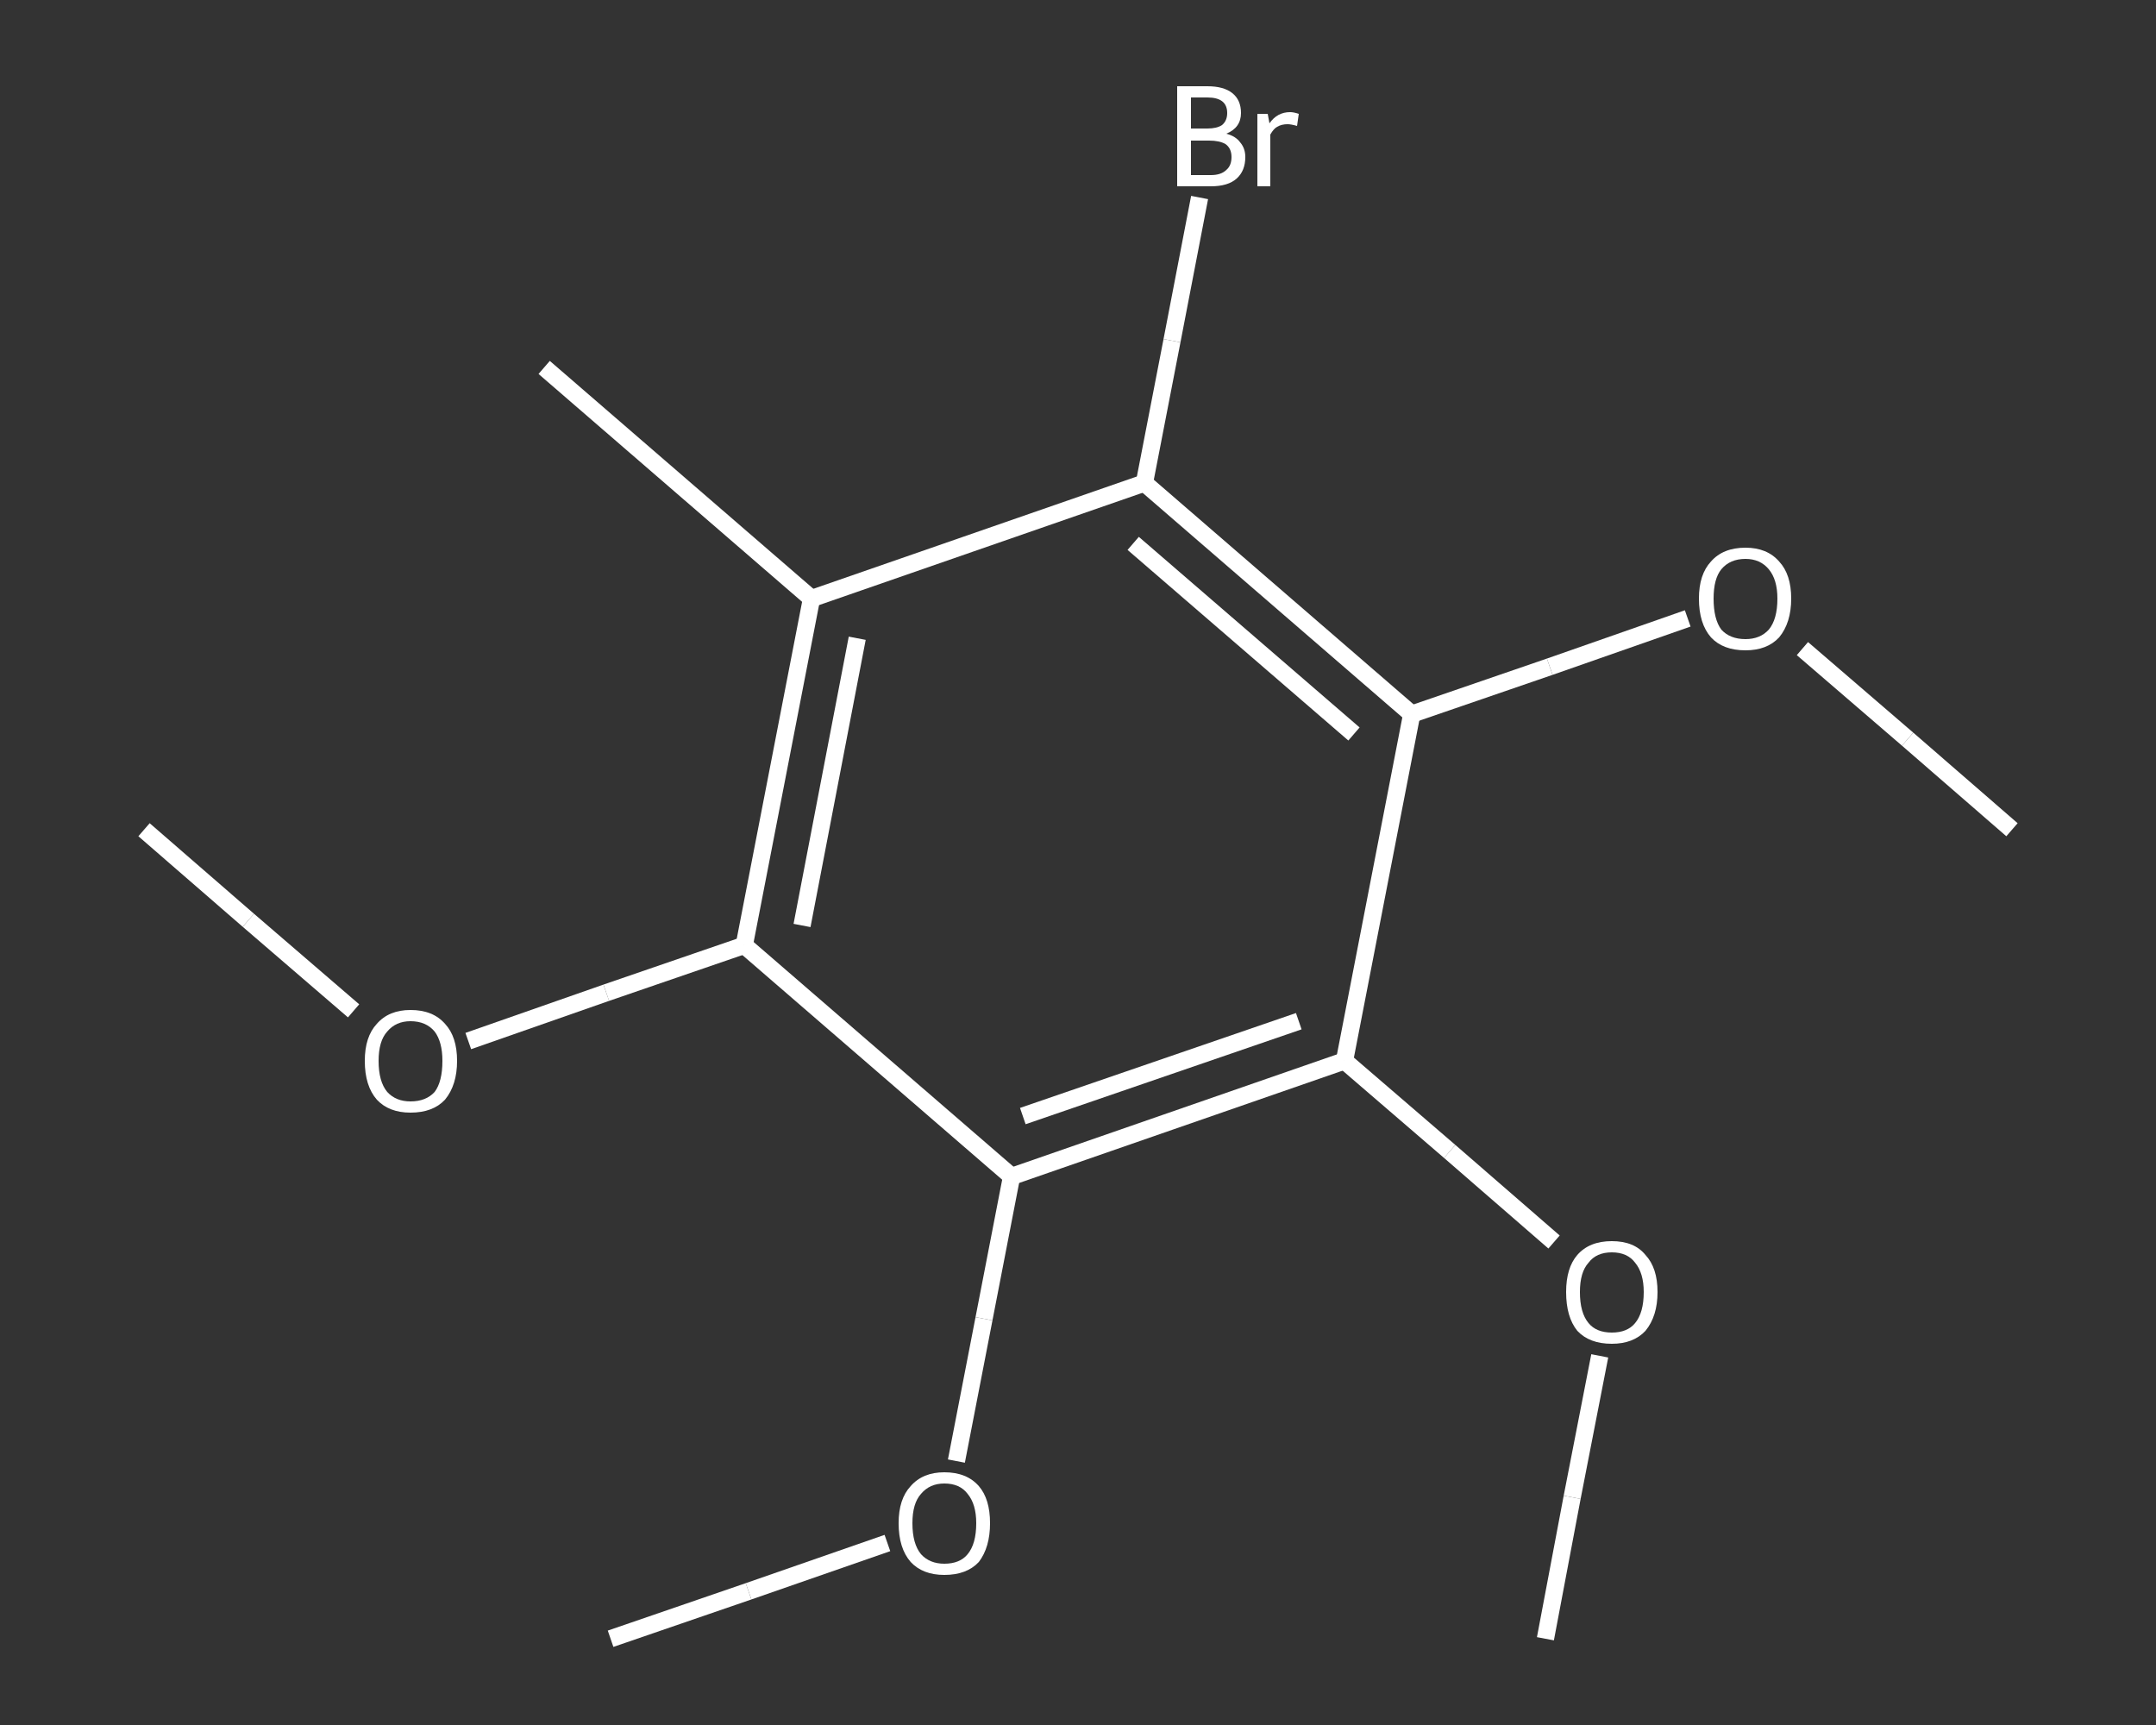 <?xml version='1.0' encoding='iso-8859-1'?>
<svg version='1.1' baseProfile='full'
              xmlns='http://www.w3.org/2000/svg'
                      xmlns:rdkit='http://www.rdkit.org/xml'
                      xmlns:xlink='http://www.w3.org/1999/xlink'
                  xml:space='preserve'
width='250px' height='200px' viewBox='0 0 250 200'>
<rect x="0" y="0" width="250" height="200" fill="#333333" stroke="none"/>
<!-- END OF HEADER -->
<rect style='opacity:1.0;fill:transparent;stroke:none' width='250.0' height='200.0' x='0.0' y='0.0'> </rect>
<path class='bond-0 atom-0 atom-1' d='M 16.7,96.2 L 28.8,106.7' style='fill:none;fill-rule:evenodd;stroke:#FFFFFF;stroke-width:2.0px;stroke-linecap:butt;stroke-linejoin:miter;stroke-opacity:1' />
<path class='bond-0 atom-0 atom-1' d='M 28.8,106.7 L 41.0,117.2' style='fill:none;fill-rule:evenodd;stroke:#FFFFFF;stroke-width:2.0px;stroke-linecap:butt;stroke-linejoin:miter;stroke-opacity:1' />
<path class='bond-1 atom-1 atom-2' d='M 54.3,120.7 L 70.3,115.1' style='fill:none;fill-rule:evenodd;stroke:#FFFFFF;stroke-width:2.0px;stroke-linecap:butt;stroke-linejoin:miter;stroke-opacity:1' />
<path class='bond-1 atom-1 atom-2' d='M 70.3,115.1 L 86.3,109.6' style='fill:none;fill-rule:evenodd;stroke:#FFFFFF;stroke-width:2.0px;stroke-linecap:butt;stroke-linejoin:miter;stroke-opacity:1' />
<path class='bond-2 atom-2 atom-3' d='M 86.3,109.6 L 94.1,69.4' style='fill:none;fill-rule:evenodd;stroke:#FFFFFF;stroke-width:2.0px;stroke-linecap:butt;stroke-linejoin:miter;stroke-opacity:1' />
<path class='bond-2 atom-2 atom-3' d='M 93.0,107.3 L 99.4,74.0' style='fill:none;fill-rule:evenodd;stroke:#FFFFFF;stroke-width:2.0px;stroke-linecap:butt;stroke-linejoin:miter;stroke-opacity:1' />
<path class='bond-3 atom-3 atom-4' d='M 94.1,69.4 L 63.1,42.6' style='fill:none;fill-rule:evenodd;stroke:#FFFFFF;stroke-width:2.0px;stroke-linecap:butt;stroke-linejoin:miter;stroke-opacity:1' />
<path class='bond-4 atom-3 atom-5' d='M 94.1,69.4 L 132.7,56.0' style='fill:none;fill-rule:evenodd;stroke:#FFFFFF;stroke-width:2.0px;stroke-linecap:butt;stroke-linejoin:miter;stroke-opacity:1' />
<path class='bond-5 atom-5 atom-6' d='M 132.7,56.0 L 135.9,39.5' style='fill:none;fill-rule:evenodd;stroke:#FFFFFF;stroke-width:2.0px;stroke-linecap:butt;stroke-linejoin:miter;stroke-opacity:1' />
<path class='bond-5 atom-5 atom-6' d='M 135.9,39.5 L 139.1,22.9' style='fill:none;fill-rule:evenodd;stroke:#FFFFFF;stroke-width:2.0px;stroke-linecap:butt;stroke-linejoin:miter;stroke-opacity:1' />
<path class='bond-6 atom-5 atom-7' d='M 132.7,56.0 L 163.7,82.8' style='fill:none;fill-rule:evenodd;stroke:#FFFFFF;stroke-width:2.0px;stroke-linecap:butt;stroke-linejoin:miter;stroke-opacity:1' />
<path class='bond-6 atom-5 atom-7' d='M 131.4,63.0 L 157.0,85.1' style='fill:none;fill-rule:evenodd;stroke:#FFFFFF;stroke-width:2.0px;stroke-linecap:butt;stroke-linejoin:miter;stroke-opacity:1' />
<path class='bond-7 atom-7 atom-8' d='M 163.7,82.8 L 179.7,77.3' style='fill:none;fill-rule:evenodd;stroke:#FFFFFF;stroke-width:2.0px;stroke-linecap:butt;stroke-linejoin:miter;stroke-opacity:1' />
<path class='bond-7 atom-7 atom-8' d='M 179.7,77.3 L 195.7,71.7' style='fill:none;fill-rule:evenodd;stroke:#FFFFFF;stroke-width:2.0px;stroke-linecap:butt;stroke-linejoin:miter;stroke-opacity:1' />
<path class='bond-8 atom-8 atom-9' d='M 209.0,75.2 L 221.2,85.7' style='fill:none;fill-rule:evenodd;stroke:#FFFFFF;stroke-width:2.0px;stroke-linecap:butt;stroke-linejoin:miter;stroke-opacity:1' />
<path class='bond-8 atom-8 atom-9' d='M 221.2,85.7 L 233.3,96.2' style='fill:none;fill-rule:evenodd;stroke:#FFFFFF;stroke-width:2.0px;stroke-linecap:butt;stroke-linejoin:miter;stroke-opacity:1' />
<path class='bond-9 atom-7 atom-10' d='M 163.7,82.8 L 155.9,123.0' style='fill:none;fill-rule:evenodd;stroke:#FFFFFF;stroke-width:2.0px;stroke-linecap:butt;stroke-linejoin:miter;stroke-opacity:1' />
<path class='bond-10 atom-10 atom-11' d='M 155.9,123.0 L 168.1,133.5' style='fill:none;fill-rule:evenodd;stroke:#FFFFFF;stroke-width:2.0px;stroke-linecap:butt;stroke-linejoin:miter;stroke-opacity:1' />
<path class='bond-10 atom-10 atom-11' d='M 168.1,133.5 L 180.2,144.0' style='fill:none;fill-rule:evenodd;stroke:#FFFFFF;stroke-width:2.0px;stroke-linecap:butt;stroke-linejoin:miter;stroke-opacity:1' />
<path class='bond-11 atom-11 atom-12' d='M 185.5,157.2 L 182.3,173.6' style='fill:none;fill-rule:evenodd;stroke:#FFFFFF;stroke-width:2.0px;stroke-linecap:butt;stroke-linejoin:miter;stroke-opacity:1' />
<path class='bond-11 atom-11 atom-12' d='M 182.3,173.6 L 179.2,190.0' style='fill:none;fill-rule:evenodd;stroke:#FFFFFF;stroke-width:2.0px;stroke-linecap:butt;stroke-linejoin:miter;stroke-opacity:1' />
<path class='bond-12 atom-10 atom-13' d='M 155.9,123.0 L 117.3,136.4' style='fill:none;fill-rule:evenodd;stroke:#FFFFFF;stroke-width:2.0px;stroke-linecap:butt;stroke-linejoin:miter;stroke-opacity:1' />
<path class='bond-12 atom-10 atom-13' d='M 150.6,118.4 L 118.6,129.4' style='fill:none;fill-rule:evenodd;stroke:#FFFFFF;stroke-width:2.0px;stroke-linecap:butt;stroke-linejoin:miter;stroke-opacity:1' />
<path class='bond-13 atom-13 atom-14' d='M 117.3,136.4 L 114.1,152.9' style='fill:none;fill-rule:evenodd;stroke:#FFFFFF;stroke-width:2.0px;stroke-linecap:butt;stroke-linejoin:miter;stroke-opacity:1' />
<path class='bond-13 atom-13 atom-14' d='M 114.1,152.9 L 110.9,169.4' style='fill:none;fill-rule:evenodd;stroke:#FFFFFF;stroke-width:2.0px;stroke-linecap:butt;stroke-linejoin:miter;stroke-opacity:1' />
<path class='bond-14 atom-14 atom-15' d='M 102.9,178.9 L 86.8,184.5' style='fill:none;fill-rule:evenodd;stroke:#FFFFFF;stroke-width:2.0px;stroke-linecap:butt;stroke-linejoin:miter;stroke-opacity:1' />
<path class='bond-14 atom-14 atom-15' d='M 86.8,184.5 L 70.8,190.0' style='fill:none;fill-rule:evenodd;stroke:#FFFFFF;stroke-width:2.0px;stroke-linecap:butt;stroke-linejoin:miter;stroke-opacity:1' />
<path class='bond-15 atom-13 atom-2' d='M 117.3,136.4 L 86.3,109.6' style='fill:none;fill-rule:evenodd;stroke:#FFFFFF;stroke-width:2.0px;stroke-linecap:butt;stroke-linejoin:miter;stroke-opacity:1' />
<path class='atom-1' d='M 42.3 123.0
Q 42.3 120.2, 43.7 118.7
Q 45.1 117.1, 47.6 117.1
Q 50.2 117.1, 51.6 118.7
Q 53.0 120.2, 53.0 123.0
Q 53.0 125.8, 51.6 127.5
Q 50.2 129.0, 47.6 129.0
Q 45.1 129.0, 43.7 127.5
Q 42.3 125.9, 42.3 123.0
M 47.6 127.7
Q 49.4 127.7, 50.4 126.6
Q 51.3 125.4, 51.3 123.0
Q 51.3 120.8, 50.4 119.6
Q 49.4 118.4, 47.6 118.4
Q 45.9 118.4, 44.9 119.6
Q 43.9 120.7, 43.9 123.0
Q 43.9 125.4, 44.9 126.6
Q 45.9 127.7, 47.6 127.7
' fill='#FFFFFF'/>
<path class='atom-6' d='M 142.2 15.5
Q 143.3 15.8, 143.8 16.5
Q 144.4 17.2, 144.4 18.2
Q 144.4 19.8, 143.4 20.7
Q 142.4 21.6, 140.4 21.6
L 136.5 21.6
L 136.5 10.0
L 140.0 10.0
Q 141.9 10.0, 142.9 10.8
Q 143.9 11.6, 143.9 13.1
Q 143.9 14.8, 142.2 15.5
M 138.1 11.3
L 138.1 14.9
L 140.0 14.9
Q 141.1 14.9, 141.7 14.5
Q 142.3 14.0, 142.3 13.1
Q 142.3 11.3, 140.0 11.3
L 138.1 11.3
M 140.4 20.3
Q 141.6 20.3, 142.2 19.7
Q 142.8 19.2, 142.8 18.2
Q 142.8 17.2, 142.1 16.7
Q 141.4 16.3, 140.2 16.3
L 138.1 16.3
L 138.1 20.3
L 140.4 20.3
' fill='#FFFFFF'/>
<path class='atom-6' d='M 147.0 13.2
L 147.2 14.3
Q 148.1 13.0, 149.6 13.0
Q 150.0 13.0, 150.6 13.2
L 150.4 14.6
Q 149.7 14.4, 149.3 14.4
Q 148.6 14.4, 148.1 14.7
Q 147.7 14.9, 147.3 15.6
L 147.3 21.6
L 145.8 21.6
L 145.8 13.2
L 147.0 13.2
' fill='#FFFFFF'/>
<path class='atom-8' d='M 197.0 69.4
Q 197.0 66.6, 198.4 65.1
Q 199.8 63.5, 202.4 63.5
Q 204.9 63.5, 206.3 65.1
Q 207.7 66.6, 207.7 69.4
Q 207.7 72.2, 206.3 73.9
Q 204.9 75.4, 202.4 75.4
Q 199.8 75.4, 198.4 73.9
Q 197.0 72.3, 197.0 69.4
M 202.4 74.1
Q 204.1 74.1, 205.1 73.0
Q 206.1 71.8, 206.1 69.4
Q 206.1 67.2, 205.1 66.0
Q 204.1 64.8, 202.4 64.8
Q 200.6 64.8, 199.6 66.0
Q 198.7 67.1, 198.7 69.4
Q 198.7 71.8, 199.6 73.0
Q 200.6 74.1, 202.4 74.1
' fill='#FFFFFF'/>
<path class='atom-11' d='M 181.6 149.8
Q 181.6 147.0, 182.9 145.5
Q 184.3 143.9, 186.9 143.9
Q 189.5 143.9, 190.8 145.5
Q 192.2 147.0, 192.2 149.8
Q 192.2 152.6, 190.8 154.3
Q 189.4 155.8, 186.9 155.8
Q 184.3 155.8, 182.9 154.3
Q 181.6 152.7, 181.6 149.8
M 186.9 154.5
Q 188.7 154.5, 189.6 153.4
Q 190.6 152.2, 190.6 149.8
Q 190.6 147.6, 189.6 146.4
Q 188.7 145.2, 186.9 145.2
Q 185.1 145.2, 184.2 146.4
Q 183.2 147.5, 183.2 149.8
Q 183.2 152.2, 184.2 153.4
Q 185.1 154.5, 186.9 154.5
' fill='#FFFFFF'/>
<path class='atom-14' d='M 104.2 176.6
Q 104.2 173.8, 105.6 172.3
Q 107.0 170.7, 109.5 170.7
Q 112.1 170.7, 113.5 172.3
Q 114.8 173.8, 114.8 176.6
Q 114.8 179.4, 113.5 181.1
Q 112.1 182.6, 109.5 182.6
Q 107.0 182.6, 105.6 181.1
Q 104.2 179.5, 104.2 176.6
M 109.5 181.3
Q 111.3 181.3, 112.2 180.2
Q 113.2 179.0, 113.2 176.6
Q 113.2 174.4, 112.2 173.2
Q 111.3 172.0, 109.5 172.0
Q 107.8 172.0, 106.8 173.2
Q 105.8 174.3, 105.8 176.6
Q 105.8 179.0, 106.8 180.2
Q 107.8 181.3, 109.5 181.3
' fill='#FFFFFF'/>
</svg>
